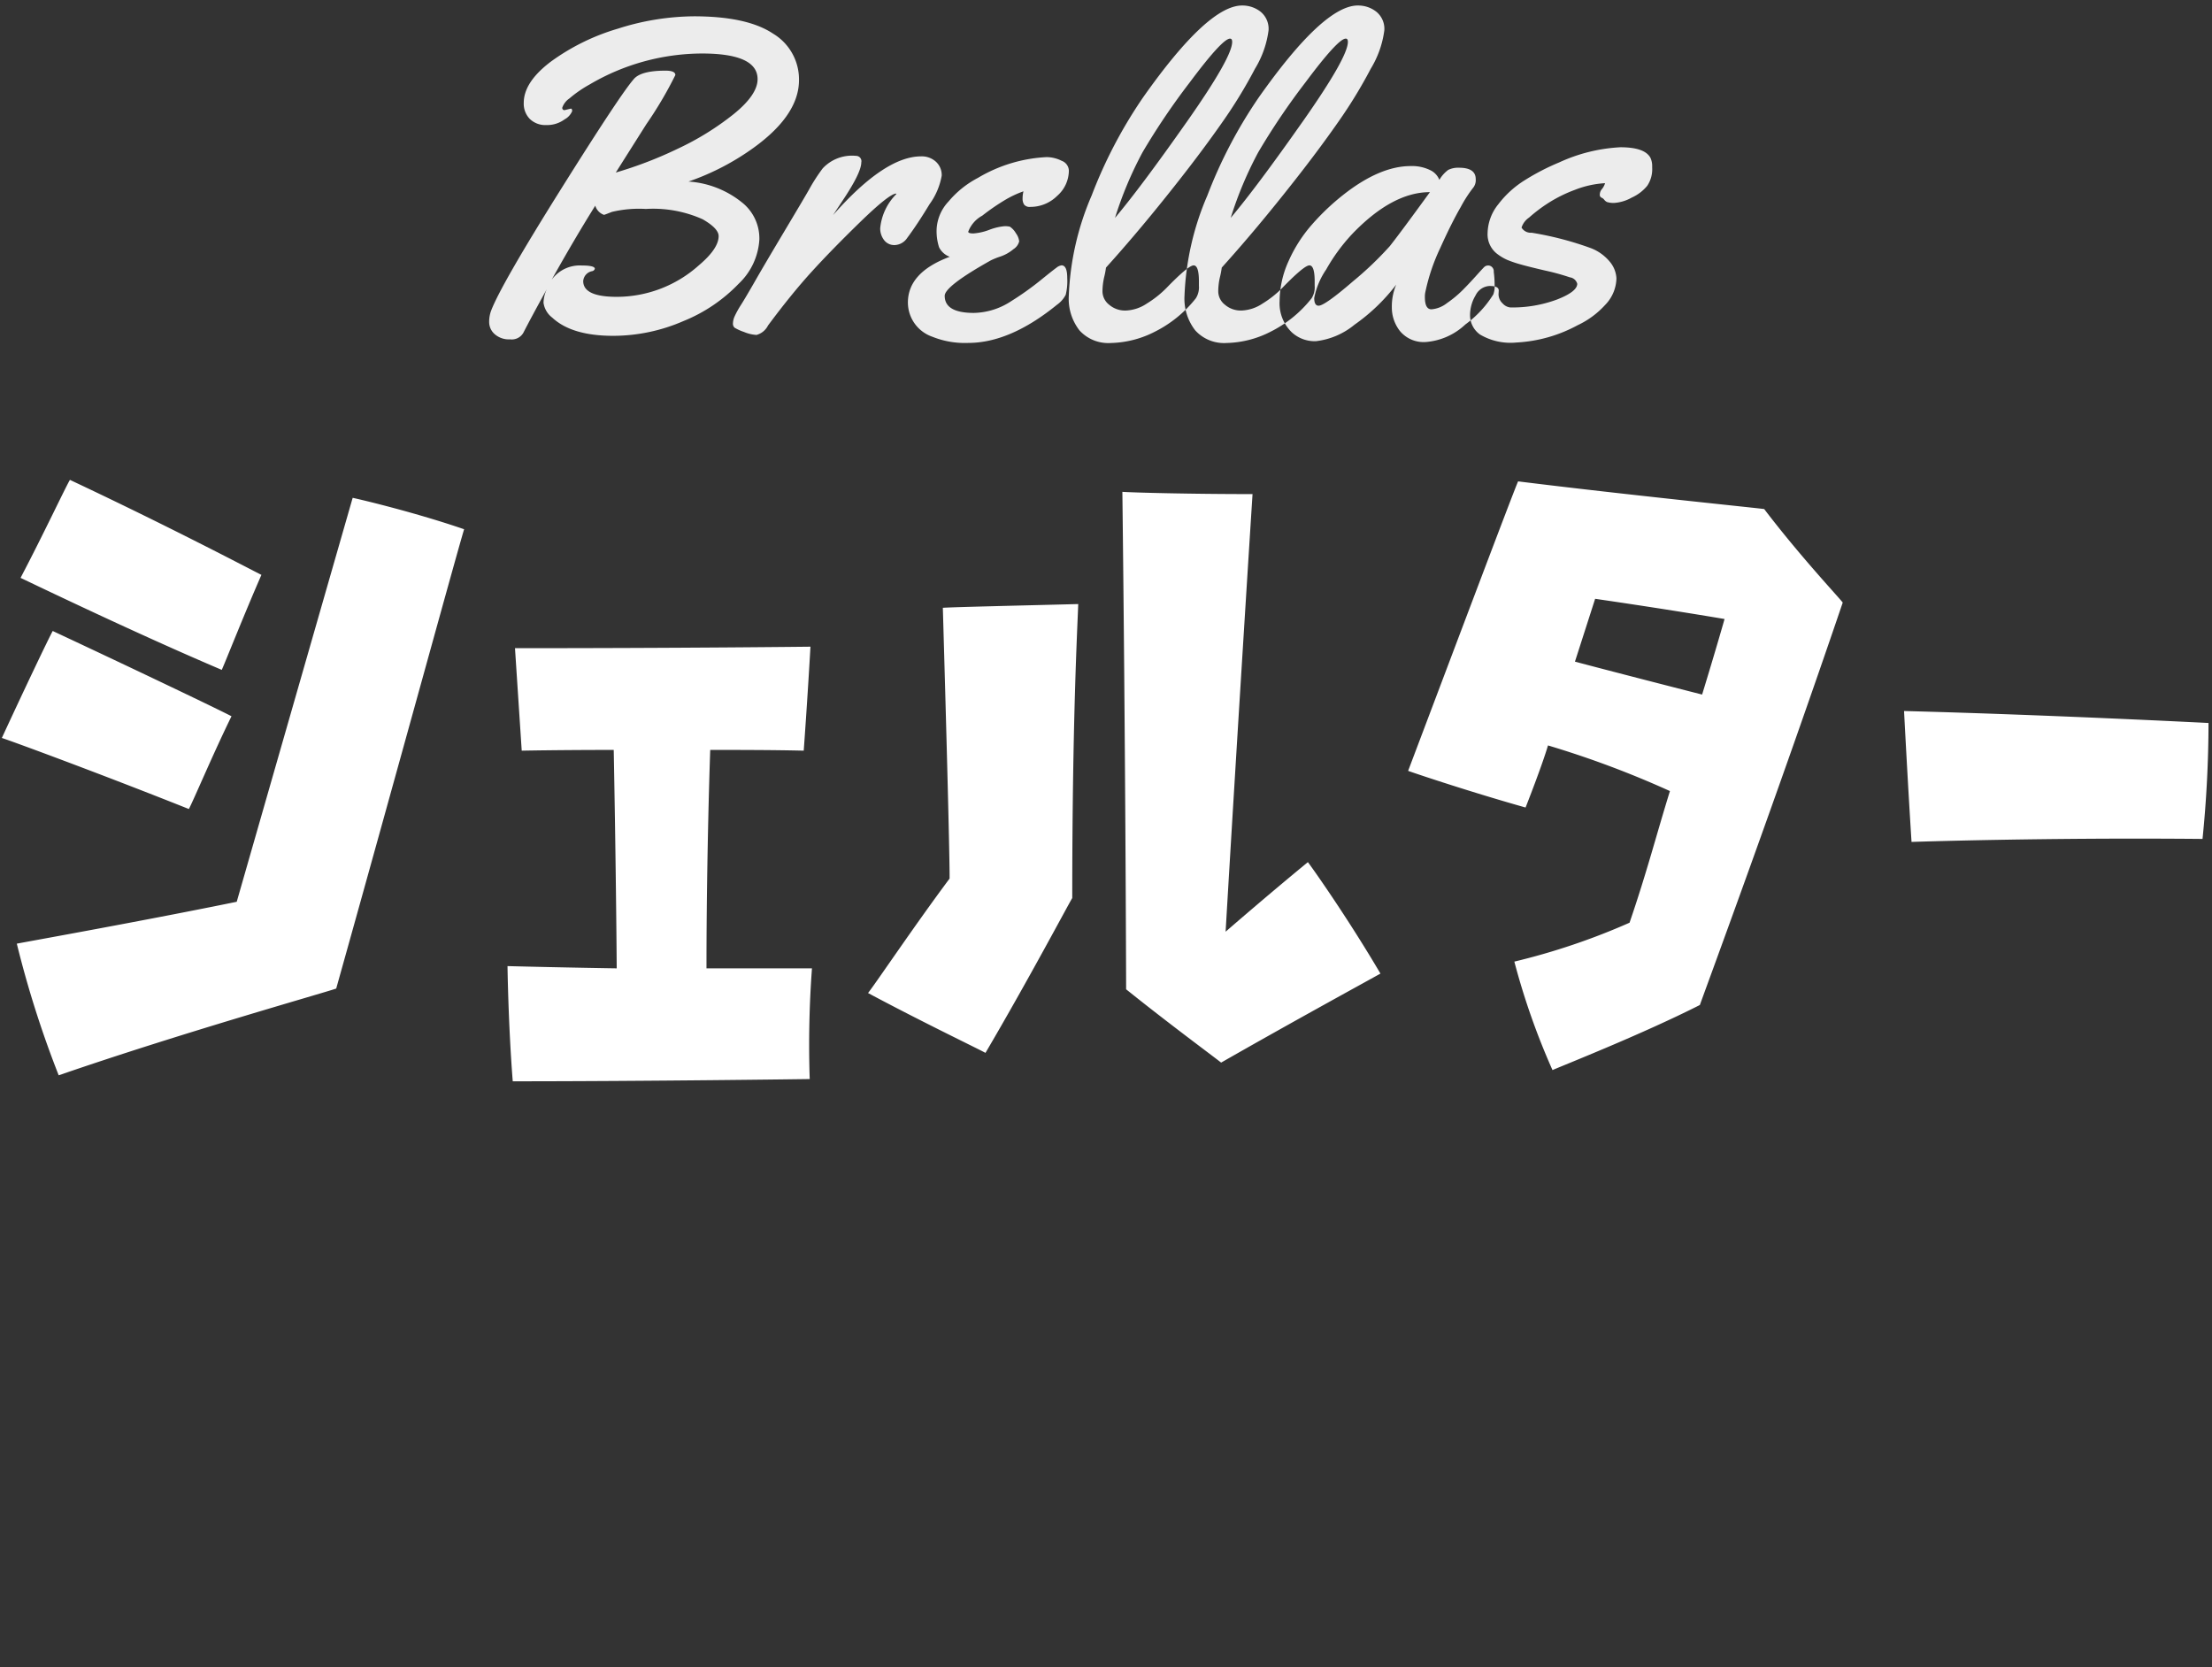 <svg data-name="グループ 107" xmlns="http://www.w3.org/2000/svg" width="207" height="156"><rect width="100%" height="100%" fill="#333333" stroke="none"/><path d="M17.673 75.706c.42-.77 2.24-5.11 3.99-8.68-1.19-.63-9.1-4.41-16.73-7.98-.42.77-2.59 5.32-4.76 10.01 1.26.42 9.24 3.36 17.5 6.65Zm13.79 16.8c5.67-20.23 11.34-40.95 11.97-42.98-4.48-1.54-9.45-2.73-10.43-2.94-5.53 19.25-10.85 37.8-10.85 37.8-8.54 1.75-19.11 3.64-20.58 3.92a96.612 96.612 0 0 0 3.92 12.32c11.55-3.99 24.781-7.7 25.971-8.12Zm-10.71-29.82c.35-.77 2.03-5.04 3.71-8.89-1.12-.56-8.54-4.48-17.92-8.89-.42.7-2.52 5.18-4.62 9.17 1.33.63 10.92 5.25 18.831 8.61Zm55.23 27.93h-9.87c0-10.71.35-20.44.35-20.44 2.59 0 5.88 0 8.75.07 0 0 .35-4.76.63-9.73 0 0-11.9.14-27.65.14l.63 9.59s3.43-.07 8.61-.07c0 0 .21 10.64.28 20.44 0 0-4.76-.07-10.22-.21 0 0 .07 5.46.49 10.78 12.53 0 27.79-.21 27.79-.21a97.7 97.7 0 0 1 .211-10.36Zm24.359-6.58c0-16.66.49-25.41.56-27.51-5.39.14-11.62.28-12.67.35.7 24.29.63 25.34.63 25.34-3.29 4.41-6.86 9.73-7.63 10.71 4.97 2.66 10.08 5.11 10.99 5.6 3.991-6.79 7.772-13.926 8.121-14.49Zm13.931 15.4c6.86-3.92 13.79-7.7 14.91-8.33-3.01-5.11-6.16-9.59-6.79-10.43-3.92 3.22-7.7 6.51-7.7 6.51 1.05-17.85 2.38-38.78 2.52-40.95-5.88 0-11.13-.14-12.181-.21.28 23.45.351 45.08.351 46.55 3.917 3.15 8.191 6.3 8.891 6.86Zm35-43.4s5.88.84 12.111 1.89c0 0-.77 2.73-2.1 7.07-3.291-.84-8.191-2.1-11.9-3.08Zm7 17.99c-1.259 4.06-2.17 7.63-3.78 12.32a62.9 62.9 0 0 1-10.78 3.64 66.645 66.645 0 0 0 3.57 10.15c1.12-.49 8.4-3.36 13.791-6.09.42-1.19 7.28-19.74 13.37-37.66-.49-.63-3.99-4.34-7.35-8.75-1.05-.14-12.881-1.33-23.031-2.59-.49 1.12-6.37 16.73-10.29 27.09.98.35 6.02 2.03 10.99 3.43.14-.35 1.54-3.92 2.1-5.81a90.212 90.212 0 0 1 11.41 4.27Zm50.4-6.37s-14.981-.77-28.491-1.12c0 0 .35 6.79.7 12.25 0 0 12.25-.42 27.231-.28a108.566 108.566 0 0 0 .561-10.85Z" style="fill-rule:evenodd;fill:#fff"/><path d="M52.623 10.059a1.734 1.734 0 0 1 .656-.841A11.236 11.236 0 0 1 55.186 7.9a20.829 20.829 0 0 1 10.5-2.893q5.209 0 5.209 2.4 0 1.456-2.225 3.261a26.063 26.063 0 0 1-5.208 3.232 37.825 37.825 0 0 1-5.834 2.246q.123-.2 2.85-4.512A36.667 36.667 0 0 0 63.2 7.022q0-.41-.923-.41-2.318 0-2.974.8-1.246 1.415-6.833 10.327T45.96 29.07a2.971 2.971 0 0 0-.184 1.087 1.5 1.5 0 0 0 .513 1.107 2 2 0 0 0 1.446.492 1.25 1.25 0 0 0 1.241-.615q.7-1.374 2.194-4.081a3.1 3.1 0 0 0-.307 1.282 2.114 2.114 0 0 0 .82 1.384q1.825 1.7 5.7 1.7a16.519 16.519 0 0 0 6.583-1.385 14.888 14.888 0 0 0 5.157-3.487 6.2 6.2 0 0 0 1.938-4.132A4.3 4.3 0 0 0 69.6 19.08a8.9 8.9 0 0 0-5.168-2.091 23.491 23.491 0 0 0 5.5-2.749q4.839-3.261 4.839-6.748a4.992 4.992 0 0 0-2.431-4.347q-2.43-1.62-7.414-1.619a23.869 23.869 0 0 0-7.116 1.16 20.4 20.4 0 0 0-6.255 3.077q-2.542 1.917-2.542 3.865a2.044 2.044 0 0 0 .564 1.5 2.084 2.084 0 0 0 1.559.574 2.746 2.746 0 0 0 1.7-.533 1.568 1.568 0 0 0 .707-.769q0-.236-.123-.236l-.595.144a.2.2 0 0 1-.202-.249Zm4.636 9.771a10.991 10.991 0 0 1 3.179-.277 11.342 11.342 0 0 1 5.312.963q1.5.861 1.5 1.579 0 1.169-1.845 2.728a11.525 11.525 0 0 1-7.69 2.954q-3.138 0-3.138-1.476a1.022 1.022 0 0 1 .82-.923.328.328 0 0 0 .267-.226q0-.308-1.23-.308a3.25 3.25 0 0 0-2.809 1.333q2.132-3.815 4.08-6.932a1.293 1.293 0 0 0 .82.861q.036.001.734-.276Zm21.554-1Q80.6 16.167 80.6 15.2a.5.5 0 0 0-.492-.615 3.744 3.744 0 0 0-3.117 1.169 16.752 16.752 0 0 0-1.271 1.969q-.369.657-2.255 3.815t-2.778 4.717q-.892 1.559-1.333 2.256a8.734 8.734 0 0 0-.6 1.077 1.723 1.723 0 0 0-.164.667.5.5 0 0 0 .154.41 4.408 4.408 0 0 0 .882.4 3.5 3.5 0 0 0 1.169.277 1.7 1.7 0 0 0 1.076-.882q2.194-2.953 4.07-5.015t4.552-4.666q2.676-2.6 3.353-2.666l.041.041a5.225 5.225 0 0 0-1.517 3.2 1.775 1.775 0 0 0 .359 1.107 1.189 1.189 0 0 0 1 .472 1.464 1.464 0 0 0 1.159-.656q.964-1.292 2.1-3.169a6.43 6.43 0 0 0 1.138-2.676 1.694 1.694 0 0 0-.544-1.3 1.96 1.96 0 0 0-1.384-.5q-3.4 0-8.244 5.5Zm20.507-3.8a3.214 3.214 0 0 0-1.374-.328 13.887 13.887 0 0 0-6.439 1.949 9.035 9.035 0 0 0-2.738 2.2 4.074 4.074 0 0 0-1.117 2.543 4.894 4.894 0 0 0 .226 1.743 1.8 1.8 0 0 0 1 .892q-3.917 1.457-3.916 4.287a3.394 3.394 0 0 0 2.3 3.2 8.119 8.119 0 0 0 3.343.574q3.917 0 8.305-3.569a2.64 2.64 0 0 0 .82-.933 5.4 5.4 0 0 0 .143-1.569q0-1.189-.533-1.189a.989.989 0 0 0-.482.226q-.318.226-1.517 1.2a27.693 27.693 0 0 1-2.7 1.918 6.56 6.56 0 0 1-3.507 1.108q-2.728 0-2.728-1.6 0-.9 4.327-3.323a7.2 7.2 0 0 1 .9-.359 3.779 3.779 0 0 0 1.21-.687 1.211 1.211 0 0 0 .533-.728 1.583 1.583 0 0 0-.308-.759 1.8 1.8 0 0 0-.568-.616 2.065 2.065 0 0 0-.523-.041 5.3 5.3 0 0 0-1.4.338 5.268 5.268 0 0 1-1.487.339q-.482 0-.482-.164a2.851 2.851 0 0 1 1.312-1.5 20.453 20.453 0 0 1 2.215-1.518 9.42 9.42 0 0 1 1.641-.759 2.776 2.776 0 0 0-.082.677 1 1 0 0 0 .144.564.673.673 0 0 0 .595.215 3.551 3.551 0 0 0 2.492-1.026 3.167 3.167 0 0 0 1.1-2.379 1.017 1.017 0 0 0-.705-.919ZM116.237.515q-3.2 0-9.248 8.573a43.886 43.886 0 0 0-4.829 9.2 26.164 26.164 0 0 0-2.142 9.4 4.819 4.819 0 0 0 1 3.23 3.64 3.64 0 0 0 2.933 1.179 9.44 9.44 0 0 0 4.081-1.036 11.375 11.375 0 0 0 3.876-3.148 1.911 1.911 0 0 0 .287-1.169v-.41q0-1.5-.493-1.5t-2.542 2.113a9.694 9.694 0 0 1-1.836 1.456 3.787 3.787 0 0 1-1.979.657 2.276 2.276 0 0 1-1.548-.543 1.6 1.6 0 0 1-.626-1.22 5.987 5.987 0 0 1 .154-1.343 7.779 7.779 0 0 0 .174-.913q3.281-3.63 6.849-8.183 2.254-2.871 4.039-5.425a44.568 44.568 0 0 0 3.055-5 9.154 9.154 0 0 0 1.271-3.6 2.064 2.064 0 0 0-.743-1.733 2.739 2.739 0 0 0-1.733-.584Zm-5.2 10.921q-4.275 6.081-6.694 8.953a35.066 35.066 0 0 1 2.573-6.132 64.459 64.459 0 0 1 4.418-6.542q3.056-4.1 3.773-4.1c.137 0 .2.1.2.308q.007 1.432-4.268 7.513ZM127.065.514q-3.2 0-9.248 8.573a43.884 43.884 0 0 0-4.829 9.2 26.165 26.165 0 0 0-2.142 9.4 4.82 4.82 0 0 0 1.006 3.23 3.637 3.637 0 0 0 2.932 1.179 9.438 9.438 0 0 0 4.081-1.036 11.374 11.374 0 0 0 3.876-3.148 1.911 1.911 0 0 0 .287-1.169v-.41q0-1.5-.493-1.5t-2.542 2.113a9.693 9.693 0 0 1-1.836 1.456 3.787 3.787 0 0 1-1.978.657 2.276 2.276 0 0 1-1.549-.543 1.593 1.593 0 0 1-.625-1.22 5.929 5.929 0 0 1 .153-1.343 7.563 7.563 0 0 0 .174-.913q3.281-3.63 6.849-8.183 2.256-2.871 4.039-5.425a44.724 44.724 0 0 0 3.056-5 9.188 9.188 0 0 0 1.271-3.6A2.064 2.064 0 0 0 128.8 1.1a2.737 2.737 0 0 0-1.733-.584Zm-5.2 10.921q-4.275 6.081-6.694 8.952a35.068 35.068 0 0 1 2.573-6.132 64.611 64.611 0 0 1 4.418-6.542q3.055-4.1 3.773-4.1c.137 0 .2.1.2.308q.009 1.433-4.268 7.514Zm13.661 4.465a3.079 3.079 0 0 0-.83.933 1.689 1.689 0 0 0-.882-.923 3.851 3.851 0 0 0-1.805-.369q-2.871 0-6.275 2.667a21.9 21.9 0 0 0-2.973 2.82 13.408 13.408 0 0 0-2.184 3.425 9.157 9.157 0 0 0-.83 3.733 3.761 3.761 0 0 0 1.128 2.9 3.165 3.165 0 0 0 2.277.841 6.924 6.924 0 0 0 3.6-1.539 17.654 17.654 0 0 0 3.907-3.753 5.226 5.226 0 0 0-.41 2.143 3.548 3.548 0 0 0 .779 2.225 2.885 2.885 0 0 0 2.431 1 6.079 6.079 0 0 0 3.67-1.641 10 10 0 0 0 2.615-2.81 2.183 2.183 0 0 0 .123-.882 9.115 9.115 0 0 0-.082-1.23.538.538 0 0 0-.472-.595.567.567 0 0 0-.369.1q-.123.1-.749.8t-1.281 1.364a10.566 10.566 0 0 1-1.5 1.251 2.7 2.7 0 0 1-1.456.585q-.615 0-.616-1.128a2.089 2.089 0 0 1 .062-.574 18.254 18.254 0 0 1 1.363-4.01q1.056-2.348 1.927-3.856a12.452 12.452 0 0 1 1.138-1.774 1.148 1.148 0 0 0 .267-.841q0-1.066-1.559-1.066a2.086 2.086 0 0 0-1.014.204Zm-5.444 7.107a31.508 31.508 0 0 1-3.486 3.333q-2.625 2.267-3.2 2.267-.41 0-.41-.718a7.056 7.056 0 0 1 1.117-2.666 17.176 17.176 0 0 1 2.451-3.343q3.752-3.9 7.259-3.9-2.788 3.835-3.732 5.025Zm9.352 3.752a1.541 1.541 0 0 0-1.343.872 3.618 3.618 0 0 0-.523 1.9 2.217 2.217 0 0 0 .934 1.774 5.608 5.608 0 0 0 3.383.748 13.47 13.47 0 0 0 5.753-1.621 8.148 8.148 0 0 0 2.583-1.908 3.672 3.672 0 0 0 1.046-2.482 2.642 2.642 0 0 0-.513-1.415 4.3 4.3 0 0 0-1.846-1.394 30.238 30.238 0 0 0-5.578-1.455 1 1 0 0 1-.943-.482 1.792 1.792 0 0 1 .7-.933 14.327 14.327 0 0 1 1.753-1.333 13.056 13.056 0 0 1 2.533-1.262 9.091 9.091 0 0 1 2.83-.626 1.563 1.563 0 0 1-.287.543.809.809 0 0 0-.205.5.292.292 0 0 0 .153.308.6.6 0 0 1 .257.195.779.779 0 0 0 .256.215 1.986 1.986 0 0 0 .738.082 3.873 3.873 0 0 0 1.579-.492 3.99 3.99 0 0 0 1.456-1.108 2.779 2.779 0 0 0 .462-1.7v-.142a1.8 1.8 0 0 0-.165-.779q-.532-.984-2.809-.984a15.536 15.536 0 0 0-5.722 1.416 21.639 21.639 0 0 0-3.219 1.662 9.245 9.245 0 0 0-2.492 2.266 4.416 4.416 0 0 0-.994 2.666 2.305 2.305 0 0 0 .964 2.02 4.587 4.587 0 0 0 .882.513 10.69 10.69 0 0 0 1.169.4q.738.215 2.369.595a21.258 21.258 0 0 1 2.317.636.825.825 0 0 1 .687.6q0 .738-1.9 1.477a11.951 11.951 0 0 1-4.357.739 1.1 1.1 0 0 1-.718-.369 1.172 1.172 0 0 1-.39-.882l.02-.328q0-.429-.82-.428Z" style="fill:#ececec;fill-rule:evenodd"/></svg>